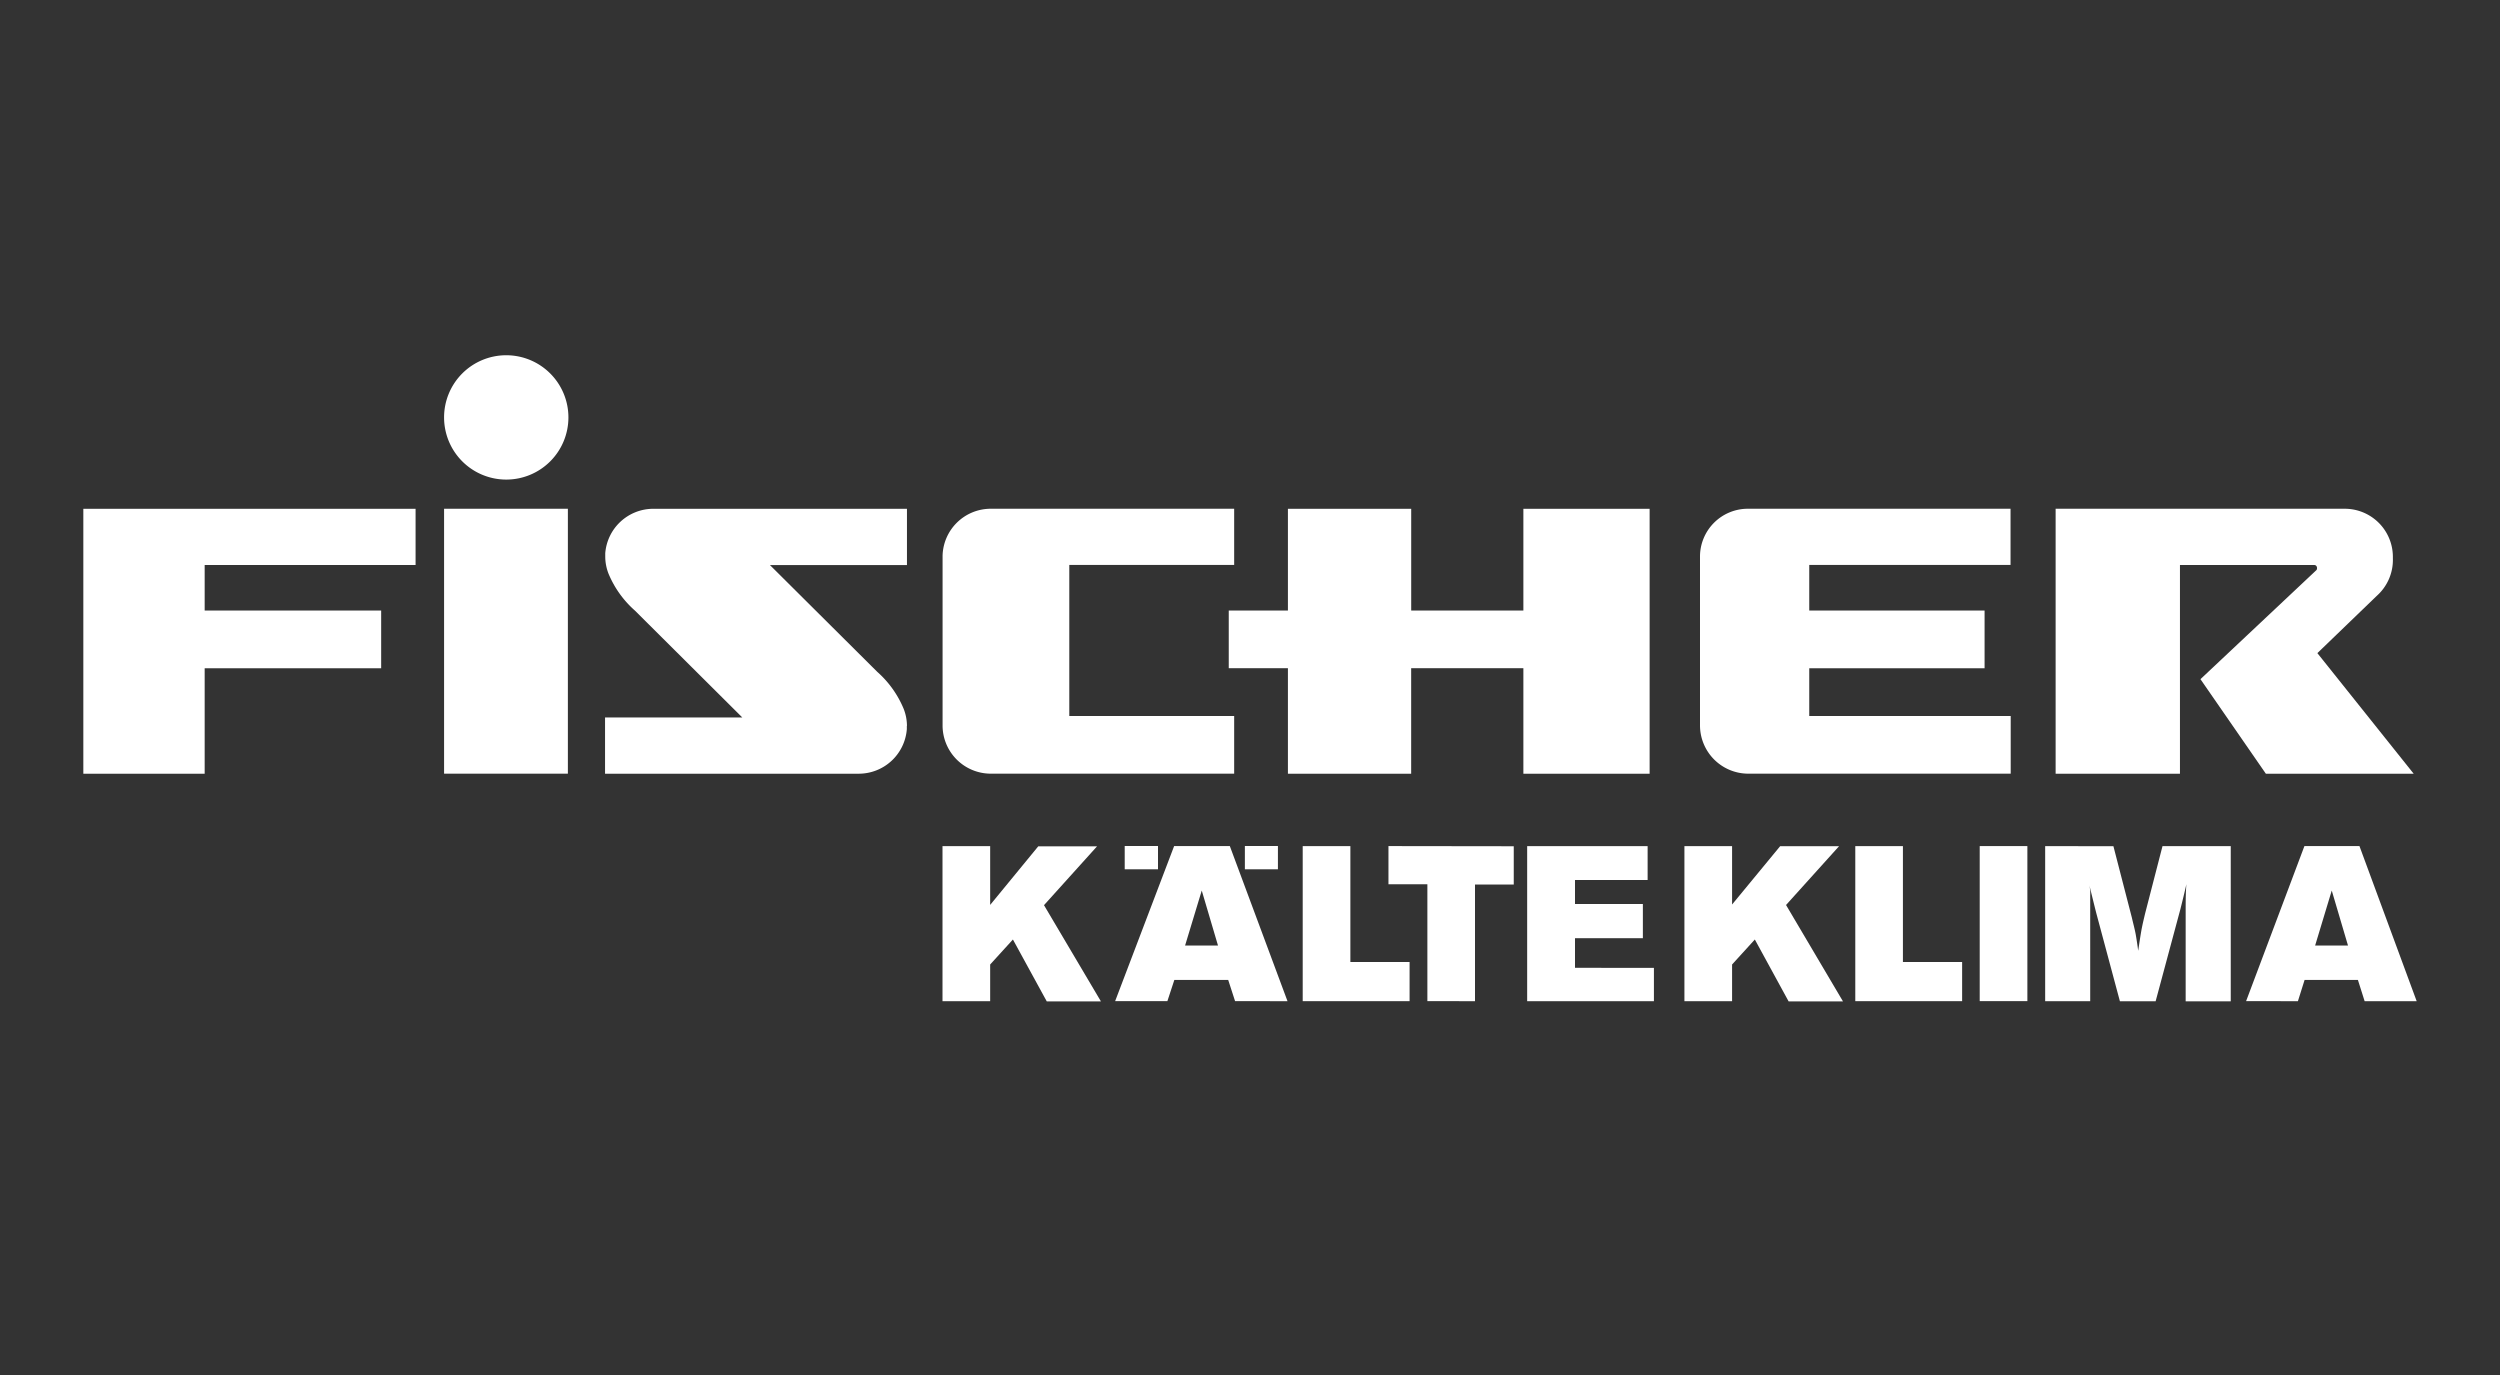 <svg id="Fischer" xmlns="http://www.w3.org/2000/svg" width="600" height="330" viewBox="0 0 600 330">
  <rect x="0" y="0" width="600" height="330" fill="#333333" stroke="none"/>
  <defs>
    <style>
      .cls-1 {
        fill: #fff;
      }
    </style>
  </defs>
  <g id="Fischer_Kopie" data-name="Fischer Kopie">
    <g id="Gruppe_316" data-name="Gruppe 316">
      <path id="Pfad_136" data-name="Pfad 136" class="cls-1" d="M20,122.11v63.58H49.12V160.38H91.48V146.52H49.12V135.6H99.74V122.11Z"/>
      <path id="Pfad_137" data-name="Pfad 137" class="cls-1" d="M338.69,122.11v24.41h26.92V122.11h30.3v63.58h-30.3V160.37H338.68v25.32H309.1V160.37H294.9V146.53h14.2V122.12Z"/>
      <rect id="Rechteck_2" data-name="Rechteck 2" class="cls-1" x="106.58" y="122.1" width="29.71" height="63.58"/>
      <path id="Pfad_138" data-name="Pfad 138" class="cls-1" d="M121.44,85.26a14.92,14.92,0,1,1-14.86,14.86,14.91,14.91,0,0,1,14.86-14.86"/>
      <path id="Pfad_139" data-name="Pfad 139" class="cls-1" d="M556.17,156.75,570.43,143a11.55,11.55,0,0,0,3.86-9v-.44a11.55,11.55,0,0,0-11.6-11.46H493.35v63.6h29.84V135.6h32.2c.83,0,.83,1.07.47,1.3L528.11,163l15.7,22.7h35.48Z"/>
      <path id="Pfad_140" data-name="Pfad 140" class="cls-1" d="M482.53,135.59V122.1H419.25A11.49,11.49,0,0,0,408,133.55v40.56a11.6,11.6,0,0,0,11.45,11.57h63.12V171.84H434.22V160.38H476.3V146.53H434.22V135.59Z"/>
      <path id="Pfad_141" data-name="Pfad 141" class="cls-1" d="M296.2,135.59V122.1H237.58a11.57,11.57,0,0,0-11.36,11.21h0v41.05h0a11.58,11.58,0,0,0,11.44,11.32H296.2V171.84H256.63V135.59Z"/>
      <path id="Pfad_142" data-name="Pfad 142" class="cls-1" d="M217.67,174.23a11.33,11.33,0,0,0-.79-4.11,24.27,24.27,0,0,0-6.34-8.88l-25.76-25.63h32.89v-13.5h-61a11.57,11.57,0,0,0-11.41,10.67c0,.08,0,.7,0,.78a11.32,11.32,0,0,0,.78,4.11,24.18,24.18,0,0,0,6.35,8.88l25.76,25.64H145.21v13.5h61A11.58,11.58,0,0,0,217.64,175c0-.07,0-.7,0-.78"/>
      <path id="Pfad_143" data-name="Pfad 143" class="cls-1" d="M366.52,203.07v37.21h30.42v-8H378v-7.11h16.29v-8.21H378V211.2h17.43v-8.13Z"/>
      <path id="Pfad_144" data-name="Pfad 144" class="cls-1" d="M226.2,203.07v37.21h11.44v-8.8l5.46-6,8.12,14.85h13l-13.66-23.09,12.73-14.12H249.18l-11.54,14.06V203.07Z"/>
      <path id="Pfad_145" data-name="Pfad 145" class="cls-1" d="M312.65,203.07v37.21H338.3v-9.4H324.09V203.07Z"/>
      <path id="Pfad_146" data-name="Pfad 146" class="cls-1" d="M553.06,203.06l-14,37.22H551.5l1.6-5.09h12.8l1.61,5.09H580l-13.73-37.22Zm6.56,10.67,3.9,13.2h-7.89Z"/>
      <rect id="Rechteck_3" data-name="Rechteck 3" class="cls-1" x="475.13" y="203.06" width="11.44" height="37.21"/>
      <path id="Pfad_147" data-name="Pfad 147" class="cls-1" d="M404.26,203.07v37.21H415.7v-8.8l5.46-6,8.11,14.86h13.05L428.65,217.2l12.73-14.12H427.24l-11.54,14V203.07Z"/>
      <path id="Pfad_148" data-name="Pfad 148" class="cls-1" d="M445.27,203.07v37.21h25.64v-9.4H456.7V203.07Z"/>
      <path id="Pfad_149" data-name="Pfad 149" class="cls-1" d="M490.84,203.07v37.21h10.81V214.82a8.9,8.9,0,0,0-.2-2.36c.56,2.26,1.12,4.59,1.7,6.85l5.63,21h8.57l5.94-22.09c.5-2,1-4,1.44-6-.17,2.22-.17,4.39-.17,6.59v21.51h10.82V203.07H519l-4.13,16c-.32,1.32-.63,2.63-.88,3.9-.31,1.75-.57,3.48-.82,5.22-.17-1.26-.36-2.58-.58-3.84s-.62-2.7-.93-4.07l-4.44-17.19Z"/>
      <path id="Pfad_150" data-name="Pfad 150" class="cls-1" d="M333.23,203.06v9.17h9.34v28.05H354v-28h9.3v-9.18Z"/>
      <path id="Pfad_151" data-name="Pfad 151" class="cls-1" d="M281.79,203.06l-14.16,37.22h12.54l1.67-5.09h12.93l1.65,5.09H309l-13.84-37.22Zm6.63,10.67,3.9,13.2h-7.9Z"/>
      <rect id="Rechteck_4" data-name="Rechteck 4" class="cls-1" x="269.93" y="203.04" width="7.99" height="5.59"/>
      <rect id="Rechteck_5" data-name="Rechteck 5" class="cls-1" x="298.77" y="203.04" width="7.93" height="5.59"/>
    </g>
  </g>
</svg>

